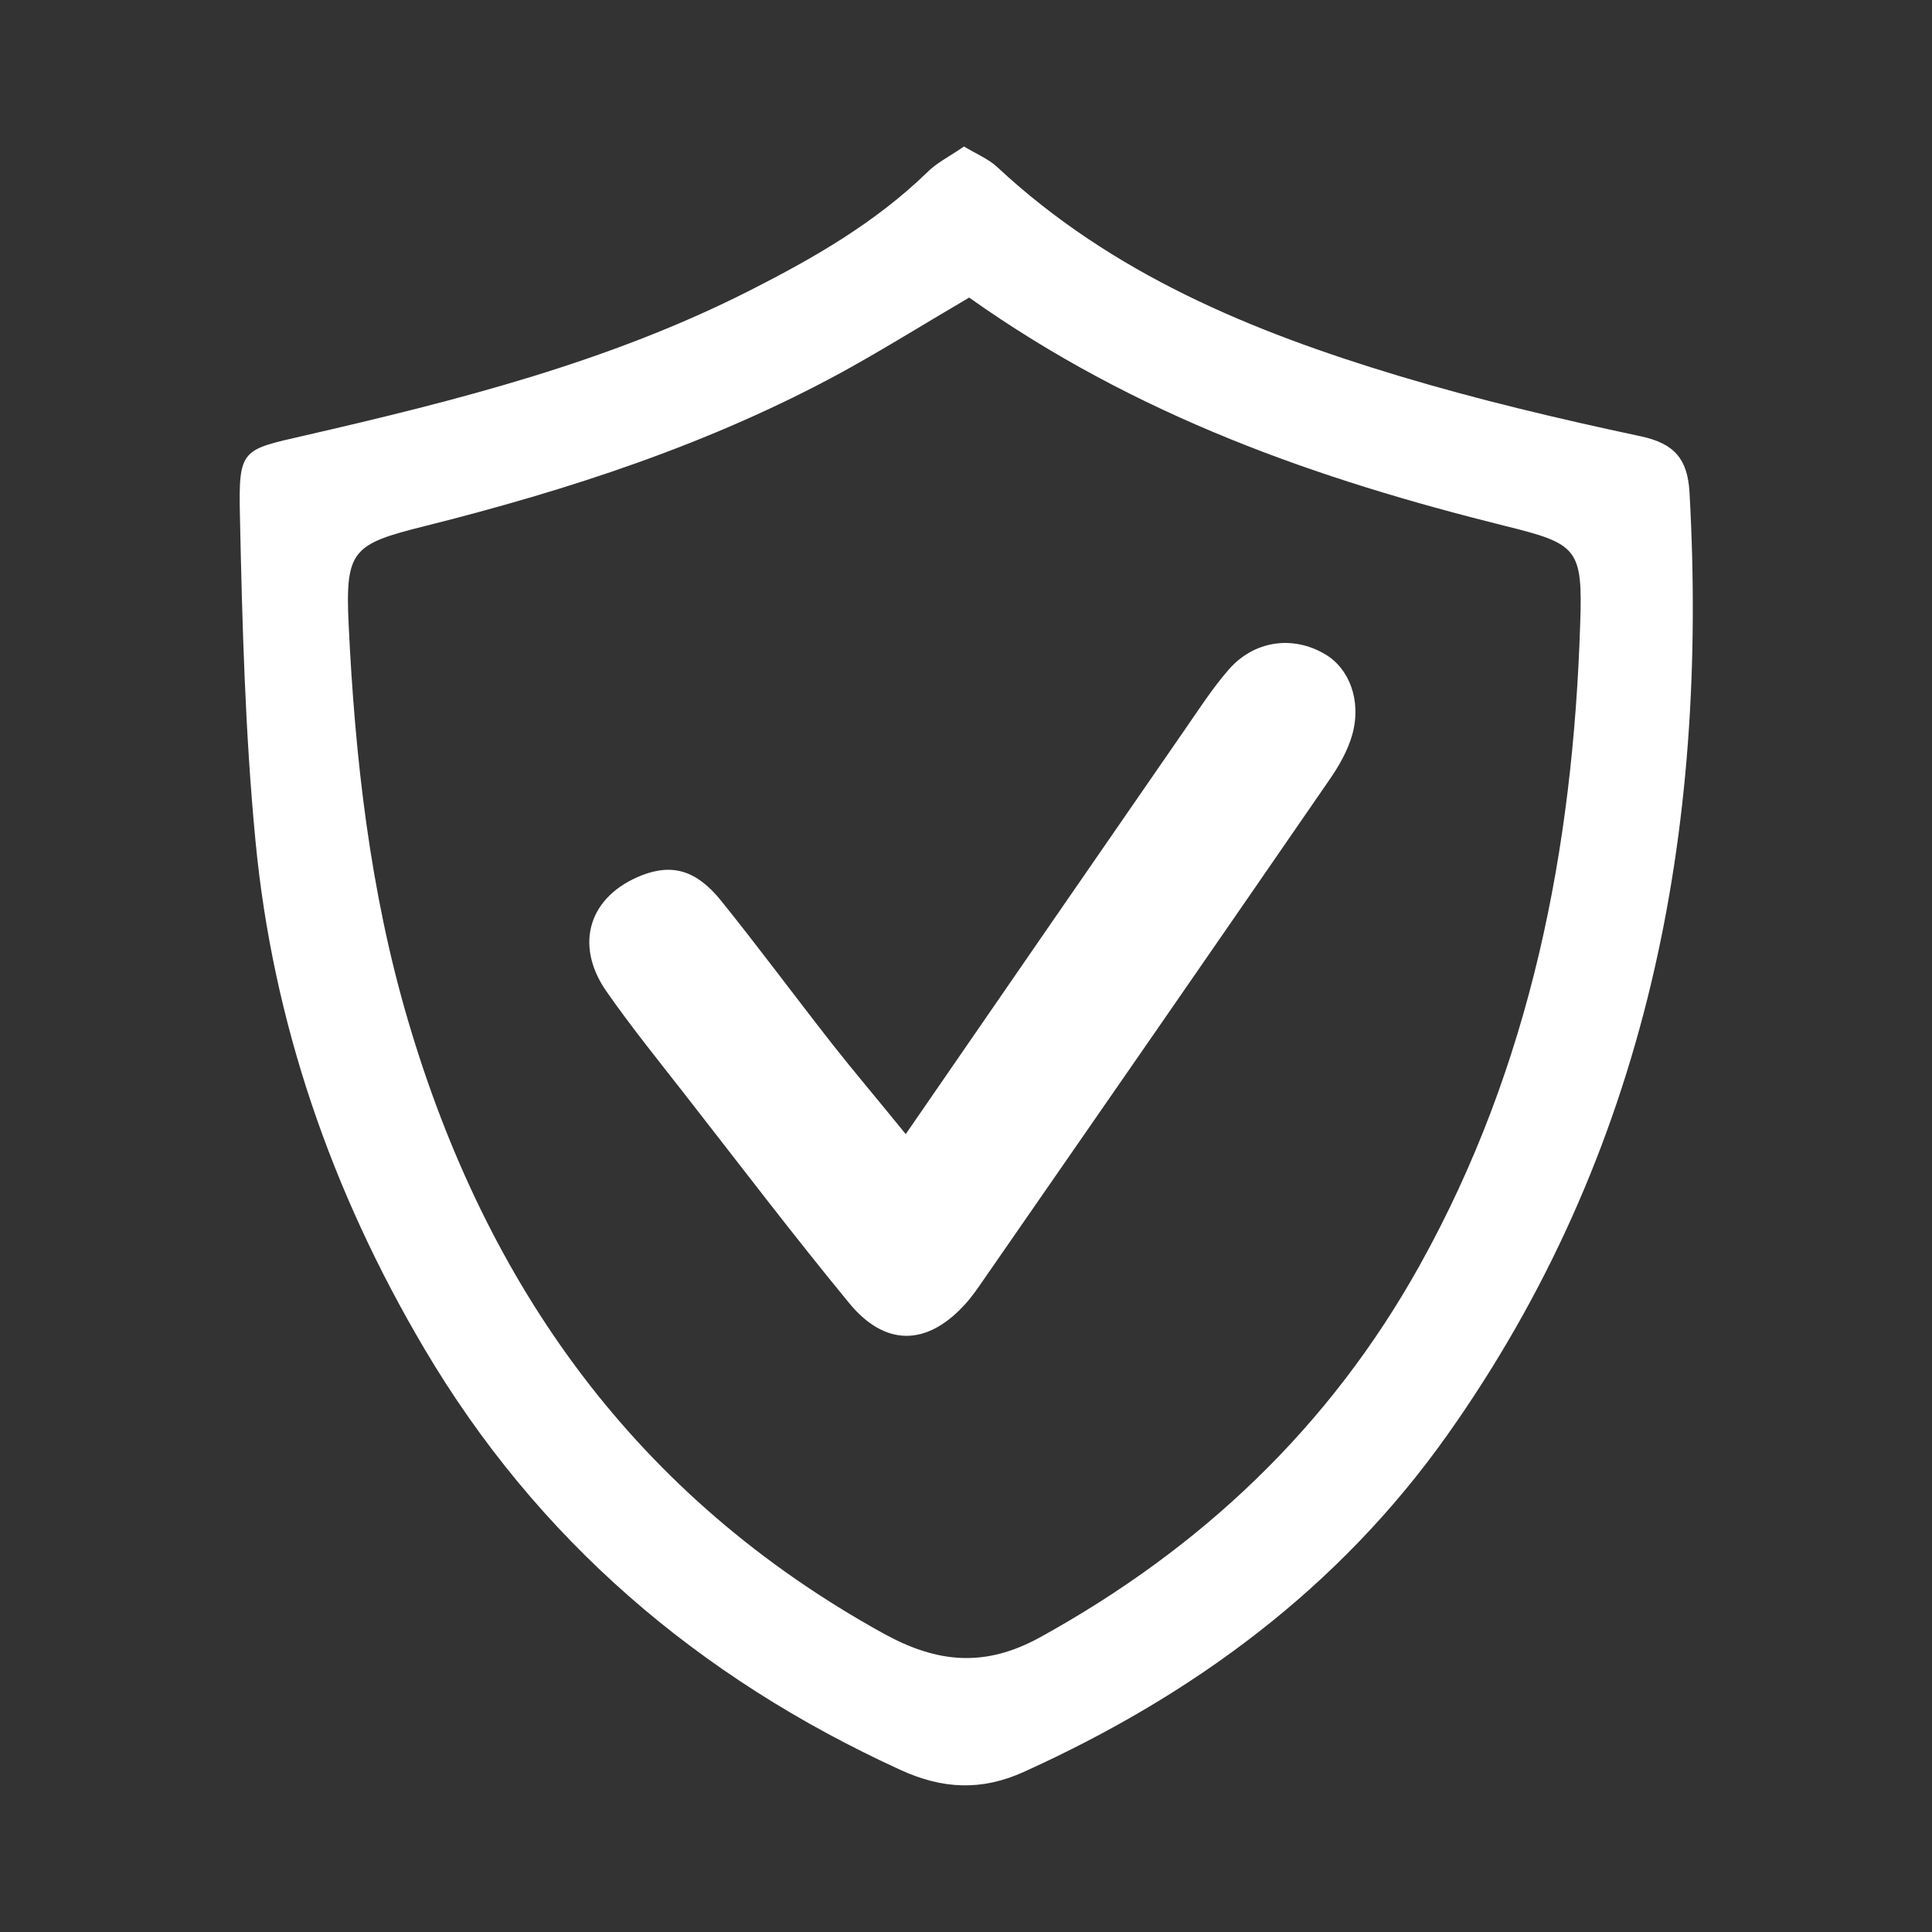 <?xml version="1.0" encoding="utf-8"?>
<!-- Generator: Adobe Illustrator 27.1.1, SVG Export Plug-In . SVG Version: 6.00 Build 0)  -->
<svg version="1.1" id="Calque_1" xmlns="http://www.w3.org/2000/svg" xmlns:xlink="http://www.w3.org/1999/xlink" x="0px" y="0px"
	 viewBox="0 0 67 67" style="enable-background:new 0 0 67 67;" xml:space="preserve">
<rect x="0" y="0" width="67" height="67" fill="#333333" stroke="none"/>
<style type="text/css">
	.st0{fill:#FFFFFF;}
</style>
<g id="_x35_Q4Chd_00000074431731430340304620000015874920394220631956_">
	<g>
		<g>
			<path class="st0" d="M33.43,5.08c0.43,0.26,0.85,0.43,1.16,0.72c3.97,3.7,8.82,5.7,13.9,7.23c2.76,0.83,5.59,1.5,8.41,2.1
				c1.17,0.25,1.62,0.79,1.69,1.93c0.66,11.8-1.44,22.89-8.41,32.72c-3.76,5.3-8.8,9.01-14.68,11.67c-1.46,0.66-2.81,0.6-4.27-0.07
				c-7-3.2-12.6-7.98-16.52-14.62c-3.21-5.43-5.25-11.31-5.85-17.6c-0.36-3.75-0.46-7.53-0.54-11.3c-0.05-2.29,0.07-2.26,2.22-2.75
				c5.3-1.22,10.57-2.55,15.47-5.04c2.21-1.12,4.33-2.34,6.12-4.07C32.48,5.64,32.96,5.41,33.43,5.08z M33.61,10.32
				c-1.52,0.89-2.93,1.77-4.38,2.57c-4.58,2.5-9.49,4.1-14.52,5.36c-2.48,0.62-2.74,0.83-2.62,3.39c0.22,4.65,0.74,9.27,2.06,13.75
				c2.72,9.24,7.93,16.54,16.51,21.27c1.86,1.02,3.5,1.17,5.41,0.12c5.6-3.09,10.05-7.3,13.17-12.91
				c3.85-6.92,5.31-14.43,5.56-22.24c0.09-2.61-0.09-2.77-2.6-3.39C45.69,16.62,39.42,14.44,33.61,10.32z"/>
			<path class="st0" d="M31.41,39.33c3.39-4.92,6.52-9.46,9.66-14c0.5-0.72,0.98-1.47,1.55-2.12c0.88-1,2.21-1.18,3.32-0.53
				c0.85,0.49,1.28,1.61,0.96,2.78c-0.16,0.58-0.48,1.13-0.83,1.63c-3.98,5.78-7.98,11.55-11.98,17.32c-0.2,0.29-0.4,0.58-0.64,0.84
				c-1.31,1.43-2.76,1.46-4.01-0.07c-1.95-2.37-3.81-4.82-5.7-7.24c-0.92-1.18-1.86-2.34-2.71-3.56c-1.14-1.64-0.59-3.32,1.24-4.03
				c1.04-0.4,1.88-0.18,2.74,0.89c1.32,1.64,2.57,3.33,3.87,4.99C29.63,37.18,30.42,38.11,31.41,39.33z"/>
		</g>
	</g>
</g>
</svg>
